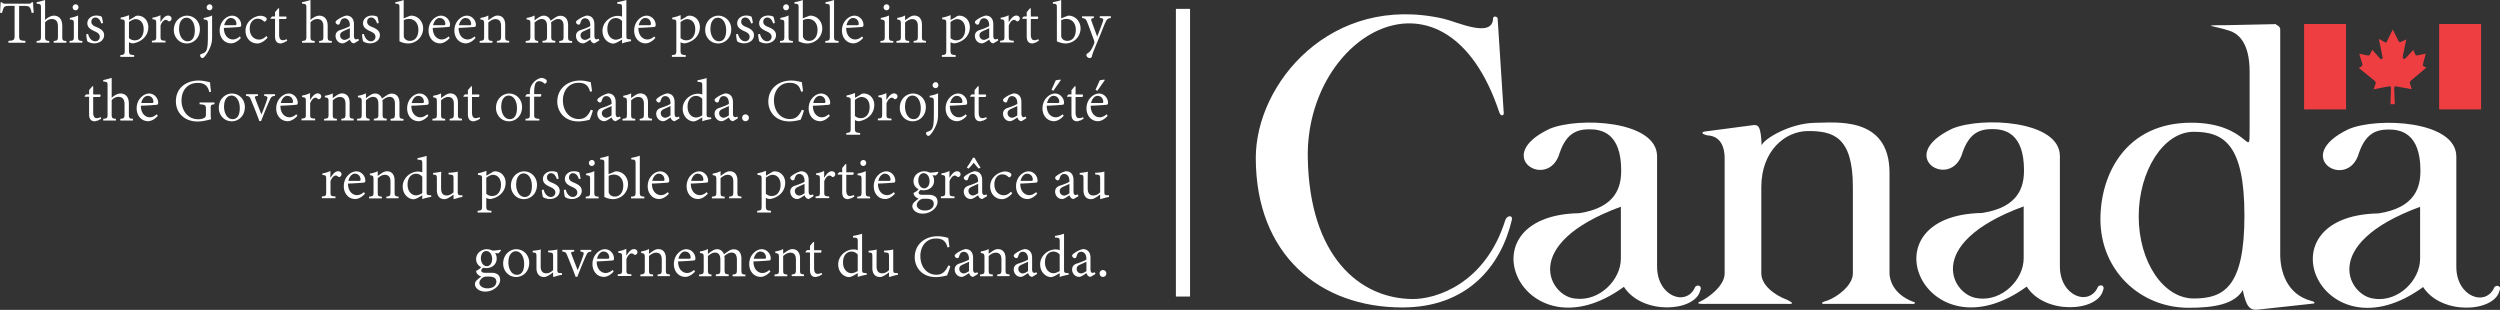 <svg xmlns="http://www.w3.org/2000/svg" viewBox="0 0 231.25 28.66"><rect x="0" y="0" width="231.25" height="28.66" fill="#333333" stroke="none"/><defs><style>.d{fill:#fff}</style></defs><g id="b"><g id="c"><path class="d" d="M139.1 10.51l-.57-8.82c-.07-.21-.42-.21-.42 0-.04 1.91-3.39.31-4.59.04-10.37-2.36-17.36 5.96-17.36 12.88 0 8.96 5.93 13.83 13.55 13.83 6.07 0 9.14-3.88 10.13-8.08.12-.53-.47-.42-.6 0-1.83 5.86-6.38 7.34-8.64 7.3-4.91-.07-9.47-4.02-9.63-13.05-.21-11.5 12.78-19.03 17.71-4.23.1.32.35.39.42.14z"/><path class="d" d="M143.33 11.92c2.68-1.13 9.95-.78 9.95 2.54v10.2c0 2.79 2.75 3.74 3.53 1.87.25-.25.67-.07.46.35-.49 1.97-5.36 2.29-7.06-.35-9.35 6.81-15.32-6.6-4.13-6.81 3.49-.53 3.88-2.54 3.88-3.95 0-3.49-1.84-3.81-2.93-3.81-1.16 0-2.12.35-2.75 2.15-.99 3.6-6.38.39-.95-2.19zm2.4 15.7c2.22.28 4.2-1.73 4.2-3.7v-4.8c-9.49 3.49-6.53 8.36-4.2 8.5z"/><path class="d" d="M162.21 11.57l-4.55.6c-.28.07-.28.21.25.35.99.04 1.62.71 1.62 2.15v10.62c0 1.27-1.78 2.38-2.15 2.54-.85.35.42.28.42.28h7.44c.25 0 1.02.07.04-.39-1.13-.42-2.36-1.34-2.36-2.44v-7.97c0-3.35 2.19-5.19 4.34-5.19 2.26 0 4.13.49 4.13 5.15v8.01c0 1.16-1.52 2.22-2.33 2.51-.53.14-.74.32-.28.32h7.94c.42.04.6-.11.21-.21-1.9-.74-2.15-2.15-2.15-2.61v-9.31c0-5.33-5.12-4.62-6.92-4.62-2.26.04-4.66 1.45-4.91 2.08-.07-1.73-.28-1.9-.74-1.87zm45.27 15.24c-.78 1.34-2.68 1.66-5.04 1.66-4.48 0-8.15-3.46-8.15-8.19 0-4.2 2.37-8.93 8.4-8.93 5.43 0 5.4 3.63 5.4.6V6.63c0-2.75-1.09-3.56-1.94-3.81-1.23-.42-2.82-.49-.28-.49l4.73-.1c-.29.07.32.07.32.49v20.81c0 1.45.53 3.67 2.86 4.3.21.04.46.18.21.25l-5.15.56c-.74.07-1.06-.28-1.37-1.73m-4.55.7c2.81 0 4.69-1.09 4.69-7.66s-1.88-7.76-4.69-7.76-5.09 3.64-5.09 7.83 2.28 7.59 5.09 7.59z"/><path class="d" d="M180.59 11.9c2.68-1.13 9.95-.78 9.95 2.54v10.2c0 2.79 2.75 3.74 3.53 1.87.25-.25.67-.07.46.35-.49 1.98-5.36 2.29-7.06-.35-9.35 6.81-15.31-6.6-4.13-6.81 3.49-.53 3.88-2.54 3.88-3.95 0-3.49-1.83-3.81-2.93-3.81-1.16 0-2.12.35-2.75 2.15-.99 3.6-6.39.39-.95-2.19zm2.4 15.7c2.22.28 4.2-1.73 4.2-3.71v-4.8c-9.49 3.49-6.53 8.36-4.2 8.5zm34.27-15.66c2.68-1.13 9.95-.78 9.95 2.54v10.2c0 2.79 2.75 3.74 3.53 1.87.25-.25.67-.07.46.35-.49 1.98-5.36 2.29-7.06-.35-9.35 6.81-15.31-6.6-4.13-6.81 3.49-.53 3.88-2.54 3.88-3.95 0-3.49-1.84-3.81-2.93-3.81-1.16 0-2.12.35-2.75 2.15-.99 3.6-6.39.39-.95-2.19zm2.4 15.7c2.22.28 4.2-1.73 4.2-3.71v-4.8c-9.49 3.49-6.53 8.36-4.2 8.5z"/><path d="M213.13 2.22h3.88v7.9h-3.88zm12.49 0h3.88v7.9h-3.88zm-4.84 1.64l.55-1.13.55 1.09c.07.11.12.1.23.05l.47-.23-.31 1.52c-.06.3.11.38.29.18l.67-.72.18.41c.06.12.15.11.27.08l.7-.15-.23.88v.02c-.03.12-.09.21.04.27l.25.12L223 7.47c-.15.15-.1.2-.04.37l.13.41-1.34-.24c-.17-.04-.28-.04-.29.09l.06 1.54h-.4l.05-1.53c0-.15-.11-.15-.38-.09l-1.24.24.16-.41c.06-.16.07-.26-.05-.37l-1.47-1.2.27-.16c.08-.06.08-.12.04-.26l-.27-.89.71.15c.2.04.25 0 .3-.11l.2-.4.7.79c.12.15.3.05.24-.16l-.34-1.65.52.3c.08.05.17.06.22-.03v.02z" fill="#ef3e42"/><path d="M109.43 1.32v25.61m-.16-25.61h.31v25.61h-.31z" stroke="#fff" stroke-miterlimit="10" fill="#fff"/><path class="d" d="M2.93 1.2c-.05-.26-.1-.4-.16-.48-.09-.13-.16-.17-.58-.17h-.42v2.71c0 .44.04.49.58.52v.17H.78v-.17c.52-.03.57-.08.57-.52V.54H.96C.54.54.43.58.36.7.3.79.25.95.19 1.19H.01C.02.87.05.52.06.21h.12c.08.12.15.13.3.13h2.19c.15 0 .18-.03.26-.13h.13c0 .26.03.66.06.96l-.18.03zm2.04 2.75v-.16c.33-.03.39-.06.39-.43v-.9c0-.46-.17-.7-.57-.7-.23 0-.46.12-.62.31v1.29c0 .36.04.4.39.43v.16H3.39v-.16c.34-.03.4-.06.4-.43V.75c0-.35-.02-.38-.4-.41V.2c.26-.04.59-.14.78-.2v1.85c.2-.19.5-.4.81-.4.45 0 .78.29.78.95v.97c0 .37.04.4.38.42v.16H4.99zm1.46 0v-.16c.36-.03.4-.06.4-.43V2.21c0-.34-.01-.36-.37-.41v-.14c.28-.05.53-.12.76-.23v1.93c0 .37.04.41.4.43v.16h-1.2zM6.72.68c0-.16.13-.28.28-.28s.26.12.26.28c0 .14-.11.27-.27.27S6.72.82 6.72.68zm2.65 1.5c-.1-.34-.29-.56-.55-.56-.22 0-.37.17-.37.4 0 .26.23.39.47.48.41.17.71.37.71.75 0 .5-.47.76-.91.76-.29 0-.55-.11-.64-.19-.04-.08-.1-.46-.1-.65l.17-.03c.09.38.33.68.67.68.21 0 .41-.16.41-.41s-.18-.38-.44-.5c-.37-.17-.71-.34-.71-.76 0-.38.33-.71.83-.71.23 0 .38.05.49.1.06.13.11.44.13.59l-.16.04zm3.1-.65c.09-.06.2-.08.27-.08.6 0 .98.5.98 1.05 0 .86-.67 1.39-1.4 1.51-.17 0-.32-.06-.39-.11v.71c0 .42.04.45.48.49v.16h-1.28V5.1c.37-.04.41-.07.41-.44V2.2c0-.37-.01-.38-.38-.42v-.15c.23-.04.53-.13.78-.23v.45l.54-.31zm-.54 1.99c.13.13.33.21.53.21.51 0 .83-.41.83-1.03s-.34-.93-.76-.93c-.18 0-.43.14-.6.27v1.48zm2.93-1.49c.17-.28.4-.59.69-.59.2 0 .32.14.32.27 0 .1-.05.2-.16.25-.07.02-.11.02-.15-.01-.08-.08-.14-.11-.23-.11-.16 0-.36.19-.48.52v.98c0 .37.02.41.46.43v.16h-1.26v-.16c.37-.03.4-.06.4-.43V2.21c0-.38-.02-.39-.35-.43v-.14c.25-.04.5-.11.74-.23v.6h.01zm2.43-.58c.67 0 1.2.54 1.2 1.24 0 .91-.67 1.33-1.2 1.33-.75 0-1.21-.61-1.21-1.23 0-.93.71-1.34 1.2-1.34zm-.73 1.16c0 .7.31 1.21.8 1.21.36 0 .66-.28.66-1.02 0-.62-.28-1.16-.78-1.16-.35 0-.67.34-.67.97zm2.28-.95c.29-.05.56-.12.78-.23v1.89c0 .38-.02.61-.13.92-.19.56-.53.98-.64 1.08-.05.03-.1.05-.14.05-.08 0-.2-.12-.2-.25 0-.07.04-.11.12-.13.16-.05.3-.11.38-.21.08-.09.12-.19.16-.38.04-.21.06-.53.06-1.07v-1.1c0-.37-.04-.39-.39-.43v-.14zm.28-.98c0-.16.13-.28.28-.28.14 0 .25.12.25.28 0 .14-.11.27-.26.27s-.28-.13-.28-.27zm3.17 2.82c-.36.42-.73.51-.9.51-.67 0-1.07-.55-1.07-1.18 0-.38.13-.73.36-.98.22-.25.52-.4.8-.4.46 0 .83.41.83.85 0 .13-.02.16-.12.19-.09.01-.8.07-1.48.09 0 .76.45 1.07.83 1.07.23 0 .43-.1.64-.28l.1.14zm-.93-1.84c-.26 0-.51.23-.62.67h.99c.11 0 .14-.04.14-.12 0-.29-.2-.54-.51-.54zm3.4 1.81c-.25.3-.62.55-.95.55-.7 0-1.1-.57-1.1-1.16 0-.44.18-.81.55-1.09.28-.21.61-.31.82-.31.24 0 .42.08.5.15.08.06.09.1.09.16 0 .11-.13.23-.18.23-.04 0-.06 0-.11-.05a.761.761 0 00-.55-.22c-.4 0-.73.34-.73.91 0 .77.51 1.02.85 1.02.23 0 .42-.07.69-.33l.1.14zm1.45.47c-.1.06-.2.08-.25.08-.34 0-.52-.22-.52-.65V1.74h-.4l-.02-.06.15-.16h.27v-.39l.3-.36h.08v.76h.65c.06.06.04.18-.03.23h-.62v1.43c0 .45.18.53.33.53s.29-.06.36-.1l.06.15-.35.19zm3.31.01v-.16c.33-.03.39-.06.39-.43v-.9c0-.46-.17-.7-.57-.7-.23 0-.46.12-.62.31v1.29c0 .36.04.4.39.43v.16h-1.17v-.16c.34-.03.4-.06.4-.43V.75c0-.35-.02-.38-.4-.41V.2c.26-.04.59-.14.78-.2v1.85c.2-.19.5-.4.81-.4.45 0 .78.29.78.95v.97c0 .37.04.4.38.42v.16h-1.15zm3.23.06c-.07 0-.19-.05-.24-.1a.572.572 0 01-.14-.25c-.23.15-.49.35-.68.35-.38 0-.65-.32-.65-.69 0-.26.15-.46.46-.55.34-.11.74-.27.86-.36v-.08c0-.41-.21-.64-.49-.64-.12 0-.21.05-.27.11-.07.08-.11.19-.17.36-.01.08-.08.12-.16.12s-.23-.11-.23-.23c0-.08.08-.15.18-.22.14-.11.49-.32.82-.39.16 0 .33.05.45.15.18.16.25.38.25.66V3.3c0 .25.09.34.2.34.06 0 .15-.04.2-.06l.06.16-.45.27zm-.39-1.4l-.55.25c-.23.1-.35.21-.35.41 0 .28.23.42.41.42.15 0 .38-.13.49-.22v-.86zm2.52-.43c-.1-.34-.29-.56-.55-.56-.22 0-.37.17-.37.4 0 .26.23.39.47.48.41.17.71.37.71.75 0 .5-.47.76-.91.76-.29 0-.55-.11-.64-.19-.04-.08-.1-.46-.1-.65l.17-.03c.09.38.33.68.66.68.21 0 .41-.16.41-.41s-.18-.38-.44-.5c-.37-.17-.71-.34-.71-.76 0-.38.33-.71.83-.71.23 0 .38.05.49.1.06.13.11.44.13.59l-.16.04zm2.96-.68c.08-.04.15-.05.21-.05.58 0 1.09.51 1.09 1.17 0 .82-.66 1.4-1.4 1.4-.22 0-.5-.06-.79-.2V.74c0-.34-.01-.38-.38-.4V.2c.25-.04.58-.12.77-.2v1.7l.49-.2zm-.49 1.79c0 .09 0 .14.04.19.03.11.21.3.52.3.48 0 .79-.38.79-1.03s-.4-1-.87-1c-.16 0-.36.05-.48.12v1.41zm4.26.21c-.36.42-.73.51-.9.51-.66 0-1.07-.55-1.07-1.18 0-.38.13-.73.36-.98.22-.25.52-.4.8-.4.46 0 .83.41.83.85 0 .13-.02.16-.12.19-.09.01-.8.07-1.48.09 0 .76.45 1.07.83 1.07.23 0 .43-.1.64-.28l.1.14zm-.93-1.84c-.26 0-.51.23-.62.67h.99c.11 0 .14-.04.14-.12 0-.29-.2-.54-.51-.54zM44 3.5c-.36.42-.73.51-.9.51-.66 0-1.07-.55-1.07-1.18 0-.38.13-.73.36-.98.22-.25.52-.4.8-.4.46 0 .83.41.83.85 0 .13-.02.16-.12.19-.09.01-.8.07-1.48.09 0 .76.45 1.07.83 1.07.23 0 .43-.1.64-.28l.1.14zm-.93-1.84c-.26 0-.51.23-.62.67h.99c.11 0 .14-.04.14-.12 0-.29-.2-.54-.51-.54zm2.89 2.29v-.16c.34-.04.39-.08.39-.46v-.91c0-.39-.13-.65-.53-.65-.24 0-.47.15-.65.31v1.28c0 .38.03.4.38.43v.16h-1.18v-.16c.38-.04.41-.07.41-.43V2.23c0-.36-.04-.38-.34-.43v-.14c.27-.05.52-.11.73-.23v.44c.11-.08.23-.16.37-.26.15-.09.31-.17.48-.17.43 0 .71.3.71.84v1.07c0 .38.03.4.37.43v.16h-1.14zm5.77 0v-.16c.34-.03.4-.06.4-.45v-.92c0-.38-.12-.66-.5-.66-.22 0-.45.14-.66.32.01.06.02.13.02.23v1.05c0 .35.05.39.38.42v.16h-1.19v-.16c.36-.03.42-.06.42-.43v-.93c0-.42-.15-.66-.5-.66-.25 0-.48.18-.65.32v1.28c0 .37.05.4.33.43v.16h-1.15v-.16c.38-.03.43-.06.43-.43V2.23c0-.36-.02-.38-.35-.43v-.14c.24-.04.52-.11.74-.23v.46c.11-.09.24-.2.42-.3.13-.08.25-.14.45-.14.26 0 .5.17.62.47.17-.14.33-.24.47-.33a.81.81 0 01.43-.13c.42 0 .71.3.71.85v1.06c0 .38.04.4.37.43v.16h-1.17zm3.26.06c-.07 0-.19-.05-.24-.1a.572.572 0 01-.14-.25c-.23.15-.49.35-.68.35-.38 0-.65-.32-.65-.69 0-.26.15-.46.46-.55.34-.11.74-.27.86-.36v-.08c0-.41-.21-.64-.49-.64-.12 0-.21.05-.27.11-.07.08-.11.19-.17.36-.01.08-.08.12-.16.12s-.23-.11-.23-.23c0-.08.08-.15.18-.22.14-.11.49-.32.82-.39.16 0 .33.05.45.15.18.16.25.38.25.66V3.3c0 .25.09.34.2.34.06 0 .15-.04.2-.06l.06.16-.45.27zm-.39-1.4l-.55.25c-.23.1-.35.21-.35.41 0 .28.23.42.41.42.15 0 .38-.13.49-.22v-.86zm3.77 1.2c-.12.02-.53.09-.83.21v-.36l-.34.2c-.23.13-.4.17-.46.17-.44 0-1.01-.41-1.01-1.18s.69-1.38 1.42-1.38c.09 0 .27.01.39.08V.76c0-.37-.02-.39-.44-.41V.2c.28-.04.65-.14.84-.2v3.31c0 .28.04.3.24.32l.19.02v.16zm-.83-1.86a.745.745 0 00-.6-.28c-.28 0-.76.22-.76 1.01 0 .65.4.99.78.99.21 0 .44-.11.58-.2V1.95zm3.09 1.55c-.36.42-.73.51-.9.51-.67 0-1.07-.55-1.07-1.18 0-.38.13-.73.36-.98.22-.25.52-.4.8-.4.46 0 .83.41.83.85 0 .13-.02.16-.12.19-.09.01-.8.07-1.48.09 0 .76.45 1.07.83 1.07.23 0 .43-.1.64-.28l.1.14zm-.93-1.84c-.26 0-.51.23-.62.67h.99c.11 0 .14-.04.14-.12 0-.29-.2-.54-.51-.54zm3.79-.13c.09-.06.2-.08.27-.08.6 0 .98.5.98 1.05 0 .86-.67 1.39-1.4 1.51-.17 0-.32-.06-.39-.11v.71c0 .42.04.45.48.49v.16h-1.28V5.1c.37-.04.41-.07.41-.44V2.2c0-.37-.01-.38-.38-.42v-.15c.23-.04.53-.13.78-.23v.45l.54-.31zm-.54 1.99c.13.13.33.21.53.21.51 0 .83-.41.83-1.03s-.34-.93-.76-.93c-.18 0-.43.14-.6.27v1.48zm3.49-2.07c.67 0 1.2.54 1.2 1.24 0 .91-.67 1.33-1.2 1.33-.75 0-1.21-.61-1.21-1.23 0-.93.71-1.34 1.2-1.34zm-.73 1.16c0 .7.31 1.21.8 1.21.36 0 .66-.28.66-1.02 0-.62-.28-1.16-.78-1.16-.35 0-.67.34-.67.97zm3.77-.43c-.1-.34-.29-.56-.55-.56-.22 0-.37.17-.37.4 0 .26.23.39.47.48.41.17.71.37.71.75 0 .5-.47.76-.91.76-.29 0-.55-.11-.64-.19-.04-.08-.1-.46-.1-.65l.17-.03c.09.38.33.68.67.68.21 0 .41-.16.41-.41s-.18-.38-.44-.5c-.37-.17-.71-.34-.71-.76 0-.38.33-.71.83-.71.23 0 .38.05.49.1.06.13.11.44.13.59l-.16.04zm2.04 0c-.1-.34-.29-.56-.55-.56-.22 0-.37.17-.37.4 0 .26.23.39.47.48.41.17.71.37.71.75 0 .5-.47.76-.91.76-.29 0-.55-.11-.64-.19-.04-.08-.1-.46-.1-.65l.17-.03c.09.38.33.68.66.68.21 0 .41-.16.41-.41s-.18-.38-.44-.5c-.37-.17-.71-.34-.71-.76 0-.38.33-.71.83-.71.23 0 .38.05.49.1.06.13.11.44.13.59l-.16.04zm.63 1.77v-.16c.36-.03.4-.06.4-.43V2.21c0-.34-.01-.36-.37-.41v-.14c.28-.05.53-.12.76-.23v1.93c0 .37.04.41.4.43v.16h-1.2zm.29-3.27c0-.16.13-.28.28-.28s.26.12.26.28c0 .14-.11.27-.27.27s-.27-.13-.27-.27zm2.32.82c.08-.04.15-.05.21-.05.58 0 1.09.51 1.09 1.17 0 .82-.66 1.4-1.4 1.4-.22 0-.5-.06-.79-.2V.74c0-.34-.01-.38-.38-.4V.2c.25-.04.58-.12.77-.2v1.7l.49-.2zm-.49 1.79c0 .09 0 .14.04.19.03.11.2.3.52.3.48 0 .79-.38.79-1.03s-.4-1-.87-1c-.16 0-.36.05-.48.12v1.41zm2.07.66v-.16c.36-.03.42-.06.42-.43V.77c0-.39-.04-.4-.4-.42V.2c.29-.04.62-.14.79-.2v3.36c0 .37.05.4.42.43v.16h-1.22zm3.51-.45c-.36.42-.73.51-.9.51-.66 0-1.07-.55-1.07-1.18 0-.38.13-.73.36-.98.22-.25.52-.4.8-.4.46 0 .83.41.83.85 0 .13-.02.16-.12.19-.09.01-.8.07-1.48.09 0 .76.45 1.07.83 1.07.23 0 .43-.1.64-.28l.1.14zm-.93-1.84c-.26 0-.51.23-.62.67h.99c.11 0 .14-.04.14-.12 0-.29-.2-.54-.51-.54zm2.52 2.29v-.16c.36-.03.4-.06.4-.43V2.21c0-.34-.01-.36-.37-.41v-.14c.28-.05.53-.12.76-.23v1.93c0 .37.04.41.4.43v.16h-1.2zm.29-3.27c0-.16.13-.28.28-.28s.26.12.26.28c0 .14-.11.27-.27.27s-.27-.13-.27-.27zm2.78 3.27v-.16c.34-.04.39-.08.39-.46v-.91c0-.39-.13-.65-.53-.65-.24 0-.47.15-.65.31v1.28c0 .38.03.4.38.43v.16h-1.18v-.16c.38-.04.41-.07.41-.43V2.23c0-.36-.04-.38-.34-.43v-.14c.27-.05.52-.11.73-.23v.44c.11-.08.23-.16.37-.26.15-.09.31-.17.48-.17.43 0 .71.3.71.84v1.07c0 .38.03.4.37.43v.16h-1.14zm3.95-2.42c.09-.06.2-.08.27-.08.6 0 .98.5.98 1.05 0 .86-.67 1.39-1.4 1.51-.17 0-.32-.06-.39-.11v.71c0 .42.04.45.48.49v.16h-1.28V5.1c.37-.04.41-.07.41-.44V2.2c0-.37-.01-.38-.38-.42v-.15c.23-.04.53-.13.78-.23v.45l.54-.31zm-.54 1.99c.13.13.33.21.53.21.51 0 .83-.41.83-1.03s-.34-.93-.76-.93c-.18 0-.43.14-.6.27v1.48zm3.97.49c-.07 0-.19-.05-.24-.1a.572.572 0 01-.14-.25c-.23.15-.49.35-.68.35-.38 0-.65-.32-.65-.69 0-.26.15-.46.46-.55.34-.11.74-.27.86-.36v-.08c0-.41-.21-.64-.49-.64-.12 0-.21.05-.27.11-.07.08-.11.19-.17.36-.01.08-.08.12-.16.12s-.23-.11-.23-.23c0-.08.08-.15.18-.22.14-.11.49-.32.82-.39.16 0 .33.05.45.15.18.16.25.38.25.66V3.3c0 .25.09.34.2.34.06 0 .15-.04.2-.06l.06.16-.45.27zm-.39-1.4l-.55.25c-.23.1-.35.21-.35.41 0 .28.23.42.41.42.15 0 .38-.13.49-.22v-.86zm1.82-.58c.17-.28.4-.59.69-.59.2 0 .32.14.32.27 0 .1-.05.2-.16.25-.07.02-.11.02-.15-.01-.08-.08-.14-.11-.23-.11-.16 0-.36.19-.48.52v.98c0 .37.02.41.46.43v.16h-1.26v-.16c.37-.03.4-.06.4-.43V2.21c0-.38-.02-.39-.35-.43v-.14c.25-.04.5-.11.74-.23v.6h.01zm2.42 1.91c-.1.06-.2.08-.25.08-.34 0-.52-.22-.52-.65V1.74h-.4l-.02-.06.15-.16h.27v-.39l.3-.36h.08v.76H96c.06.06.04.18-.03.23h-.62v1.43c0 .45.18.53.33.53s.29-.06.36-.1l.06.15-.35.19zm2.91-2.44c.08-.04.15-.05.21-.05.58 0 1.09.51 1.09 1.17 0 .82-.66 1.4-1.4 1.4-.22 0-.5-.06-.79-.2V.74c0-.34-.01-.38-.37-.4V.2c.25-.04.58-.12.77-.2v1.7l.49-.2zm-.49 1.79c0 .09 0 .14.04.19.03.11.21.3.52.3.48 0 .79-.38.79-1.03s-.4-1-.87-1c-.16 0-.36.05-.48.12v1.41zm4.59-1.62c-.3.04-.35.09-.5.4-.14.29-.3.75-.69 1.67-.37.9-.5 1.2-.57 1.5-.03.1-.11.13-.18.13-.17 0-.32-.14-.32-.26 0-.08.05-.14.14-.2.17-.1.28-.25.4-.49.11-.21.15-.33.18-.4.02-.08.02-.16 0-.25-.22-.59-.45-1.25-.63-1.68-.12-.3-.18-.39-.49-.42v-.16h1.09v.16c-.26.03-.28.1-.21.3l.52 1.42c.16-.41.4-1.03.53-1.42.07-.21.03-.28-.29-.31V1.5h1.02v.16zM9.01 11.14c-.1.06-.2.08-.25.08-.34 0-.52-.22-.52-.65V8.95h-.4l-.02-.06.15-.16h.27v-.39l.3-.36h.08v.76h.65c.06.06.04.18-.03.23h-.62v1.43c0 .45.18.53.33.53s.29-.06.36-.1l.06.15-.35.19zm2.12.01v-.16c.33-.03.39-.06.39-.43v-.9c0-.46-.17-.7-.57-.7-.23 0-.46.12-.62.31v1.29c0 .36.04.4.39.43v.16H9.55v-.16c.34-.03.4-.06.4-.43V7.95c0-.35-.02-.38-.4-.41V7.4c.26-.04.59-.14.78-.2v1.85c.2-.19.5-.4.81-.4.45 0 .78.29.78.95v.97c0 .37.04.4.38.42v.16h-1.15zm3.48-.45c-.36.42-.73.51-.9.51-.66 0-1.07-.55-1.07-1.18 0-.38.13-.73.36-.98.22-.25.52-.4.8-.4.46 0 .83.41.83.85 0 .13-.02.16-.12.19-.09.01-.8.07-1.48.09 0 .76.45 1.07.83 1.07.23 0 .43-.1.64-.28l.1.14zm-.93-1.84c-.26 0-.51.23-.62.67h.99c.11 0 .14-.04.14-.12 0-.29-.2-.54-.51-.54zm6.17.78c-.34.05-.36.07-.36.39v.48c0 .18 0 .36.04.52-.35.09-.81.21-1.25.21-1.2 0-2.01-.78-2.01-1.87 0-1.3 1.04-1.92 2.08-1.92.47 0 .91.12 1.08.17.01.2.04.51.09.87l-.16.03c-.15-.69-.56-.85-1.08-.85-.86 0-1.49.61-1.49 1.64 0 .79.48 1.72 1.56 1.72.21 0 .38-.04.51-.11.13-.06.19-.12.19-.36v-.44c0-.4-.04-.43-.59-.48v-.16h1.38v.16zm1.6-.99c.67 0 1.2.54 1.2 1.24 0 .91-.66 1.33-1.2 1.33-.75 0-1.21-.61-1.21-1.23 0-.93.71-1.34 1.2-1.34zm-.73 1.16c0 .7.31 1.21.8 1.21.36 0 .66-.28.66-1.02 0-.62-.28-1.16-.78-1.16-.35 0-.67.34-.67.97zm4.72-.94c-.3.03-.35.08-.5.41-.19.42-.47 1.09-.79 1.92h-.16c-.24-.66-.49-1.28-.76-1.93-.13-.33-.17-.37-.47-.4v-.16h1.1v.16c-.32.03-.33.07-.22.32.14.39.38.98.54 1.4.21-.49.39-.98.51-1.34.1-.28.06-.34-.25-.38v-.16h1v.16zm2.08 1.83c-.36.42-.73.51-.9.51-.67 0-1.07-.55-1.07-1.18 0-.38.13-.73.36-.98.22-.25.52-.4.8-.4.46 0 .83.41.83.85 0 .13-.02.16-.12.19-.09.01-.8.07-1.48.09 0 .76.45 1.07.83 1.07.23 0 .43-.1.64-.28l.1.14zm-.93-1.84c-.26 0-.51.23-.62.67h.99c.11 0 .14-.04.14-.12 0-.29-.2-.54-.51-.54zm2.11.37c.17-.28.4-.59.69-.59.2 0 .32.14.32.27 0 .1-.05.2-.16.25-.07.02-.11.02-.15-.01-.08-.09-.14-.11-.23-.11-.16 0-.36.19-.48.52v.98c0 .37.02.41.46.43v.16h-1.26v-.16c.37-.03.4-.06.4-.43V9.41c0-.38-.02-.39-.35-.43v-.14c.25-.04.5-.11.74-.23v.6h.01zm2.87 1.92v-.16c.34-.04.39-.08.39-.46v-.91c0-.39-.13-.65-.53-.65-.24 0-.47.15-.65.31v1.28c0 .38.03.4.38.43v.16h-1.18v-.16c.38-.04.41-.07.41-.43V9.43c0-.36-.04-.38-.34-.43v-.14c.27-.05.52-.11.73-.23v.44c.11-.08.23-.16.37-.26.15-.09.31-.17.48-.17.43 0 .71.3.71.84v1.07c0 .38.03.4.37.43v.16h-1.14zm4.56 0v-.16c.34-.03.4-.06.4-.45v-.92c0-.38-.12-.66-.5-.66-.22 0-.45.14-.66.32.01.06.02.13.02.23v1.05c0 .35.05.39.38.42v.16h-1.19v-.16c.36-.03.42-.06.42-.43v-.93c0-.42-.15-.66-.5-.66-.25 0-.48.18-.65.32v1.28c0 .37.05.4.33.43v.16h-1.15v-.16c.38-.03.43-.06.43-.43V9.43c0-.36-.02-.38-.35-.43v-.14c.24-.04.52-.11.74-.23v.46c.11-.09.24-.2.42-.3.13-.08.25-.14.45-.14.26 0 .5.17.62.47.17-.14.33-.24.47-.33a.81.81 0 01.43-.13c.42 0 .71.3.71.85v1.06c0 .38.04.4.37.43v.16h-1.17zm3.5-.45c-.36.42-.73.51-.9.51-.67 0-1.07-.55-1.07-1.18 0-.38.13-.73.36-.98.22-.25.52-.4.8-.4.46 0 .83.41.83.85 0 .13-.02.16-.12.19-.09.01-.8.07-1.48.09 0 .76.45 1.07.83 1.07.23 0 .43-.1.64-.28l.1.14zm-.93-1.84c-.26 0-.51.23-.62.67h.99c.11 0 .14-.04.14-.12 0-.29-.2-.54-.51-.54zm2.89 2.29v-.16c.34-.04.39-.08.39-.46v-.91c0-.39-.13-.65-.53-.65-.24 0-.47.15-.65.31v1.28c0 .38.03.4.38.43v.16H40v-.16c.38-.04.41-.07.41-.43V9.43c0-.36-.04-.38-.34-.43v-.14c.27-.05.52-.11.73-.23v.44c.11-.08.23-.16.37-.26.15-.09.31-.17.48-.17.43 0 .71.3.71.84v1.07c0 .38.03.4.37.43v.16h-1.14zm2.46-.01c-.1.06-.2.08-.25.08-.34 0-.52-.22-.52-.65V8.95h-.4l-.02-.06.15-.16h.27v-.39l.3-.36h.08v.76h.65c.06.06.04.18-.03.23h-.62v1.43c0 .45.18.53.33.53s.29-.06.36-.1l.06.15-.35.19zm3.04-2.49c.67 0 1.2.54 1.2 1.24 0 .91-.66 1.33-1.2 1.33-.75 0-1.21-.61-1.21-1.23 0-.93.71-1.34 1.2-1.34zm-.73 1.16c0 .7.31 1.21.8 1.21.36 0 .66-.28.66-1.02 0-.62-.28-1.16-.78-1.16-.35 0-.67.34-.67.97zm2.65-1.1v-.09c0-.18.02-.35.05-.47.04-.13.13-.39.42-.65.2-.17.41-.27.61-.3.19.02.36.09.45.2.04.05.05.13.03.19-.02.04-.04.08-.1.12-.05.04-.09.04-.15-.01a.64.64 0 00-.43-.19c-.16 0-.25.06-.33.16-.07.1-.15.38-.15.85v.19h.66s0 .18-.06.23h-.6v1.59c0 .4.03.42.48.47v.15h-1.28v-.16c.36-.03.4-.06.4-.42V8.94h-.39l-.03-.06.15-.17h.27zm5.83 1.51c-.07.27-.22.69-.31.86-.16.04-.62.15-1.03.15-1.34 0-1.95-.96-1.95-1.83 0-1.17.9-1.95 2.12-1.95.45 0 .82.12.98.15.04.32.08.54.11.84l-.18.05c-.14-.57-.44-.83-1.07-.83-.94 0-1.44.78-1.44 1.61 0 1.04.63 1.74 1.47 1.74.56 0 .84-.28 1.12-.86l.18.06zm2.12.99c-.07 0-.19-.05-.24-.1a.572.572 0 01-.14-.25c-.23.15-.49.35-.68.35-.38 0-.65-.32-.65-.69 0-.26.15-.46.46-.55.34-.11.74-.27.86-.36v-.08c0-.41-.21-.64-.49-.64-.12 0-.21.05-.27.11-.07.08-.11.19-.17.36-.01.08-.08.12-.16.12s-.23-.11-.23-.23c0-.08.08-.15.18-.22.14-.11.49-.32.82-.39.16 0 .33.05.45.15.18.16.25.38.25.66v1.05c0 .25.09.34.2.34.06 0 .15-.04.2-.06l.06.16-.45.27zm-.39-1.4l-.55.25c-.23.1-.35.21-.35.41 0 .28.23.42.41.42.15 0 .38-.13.49-.22v-.86zm2.6 1.34v-.16c.34-.04.39-.08.39-.46v-.91c0-.39-.13-.65-.53-.65-.24 0-.47.15-.65.31v1.28c0 .38.03.4.38.43v.16h-1.18v-.16c.38-.04.41-.07.41-.43V9.43c0-.36-.04-.38-.34-.43v-.14c.27-.05.52-.11.73-.23v.44c.11-.08.23-.16.37-.26.15-.09.31-.17.48-.17.43 0 .71.3.71.84v1.07c0 .38.03.4.37.43v.16h-1.14zm3.24.06c-.07 0-.19-.05-.24-.1a.572.572 0 01-.14-.25c-.23.15-.49.35-.68.35-.38 0-.65-.32-.65-.69 0-.26.15-.46.46-.55.34-.11.74-.27.86-.36v-.08c0-.41-.21-.64-.49-.64-.12 0-.21.05-.27.11-.07.08-.11.19-.17.36-.01.08-.08.12-.16.12s-.23-.11-.23-.23c0-.08.08-.15.18-.22.14-.11.49-.32.82-.39.16 0 .33.05.45.15.18.16.25.38.25.66v1.05c0 .25.09.34.2.34.06 0 .15-.04.2-.06l.06.16-.45.27zm-.39-1.4l-.55.25c-.23.1-.35.21-.35.41 0 .28.23.42.41.42.15 0 .38-.13.49-.22v-.86zm3.77 1.2c-.12.02-.53.09-.83.21v-.36l-.34.2c-.23.13-.4.17-.46.17-.44 0-1.01-.41-1.01-1.18s.69-1.38 1.42-1.38c.09 0 .27.01.39.08v-.77c0-.37-.02-.39-.44-.41v-.15c.28-.04.65-.14.84-.2v3.31c0 .28.04.3.24.32l.19.02v.16zm-.83-1.86a.745.745 0 00-.6-.28c-.28 0-.76.22-.76 1.01 0 .65.4.99.78.99.21 0 .44-.11.58-.2V9.15zm2.85 2.06c-.07 0-.19-.05-.24-.1a.572.572 0 01-.14-.25c-.23.15-.49.35-.68.35-.38 0-.65-.32-.65-.69 0-.26.15-.46.46-.55.34-.11.74-.27.86-.36v-.08c0-.41-.21-.64-.49-.64-.12 0-.21.05-.27.11-.07.08-.11.19-.17.36-.01.08-.08.12-.16.12s-.23-.11-.23-.23c0-.08.08-.15.18-.22.14-.11.49-.32.82-.39.16 0 .33.05.45.15.18.16.25.38.25.66v1.05c0 .25.09.34.2.34.06 0 .15-.04.2-.06l.06.16-.45.27zm-.39-1.4l-.55.25c-.23.1-.35.21-.35.41 0 .28.23.42.41.42.15 0 .38-.13.49-.22v-.86zm1.53 1.4c-.16 0-.3-.12-.3-.32 0-.18.14-.31.3-.31.18 0 .32.13.32.31 0 .2-.14.32-.32.32zm5.41-.99c-.07.27-.22.69-.31.86-.16.04-.62.15-1.03.15-1.34 0-1.95-.96-1.95-1.83 0-1.17.9-1.95 2.12-1.95.45 0 .82.12.98.15.04.32.08.54.11.84l-.18.05c-.14-.57-.44-.83-1.07-.83-.94 0-1.44.78-1.44 1.61 0 1.04.63 1.74 1.47 1.74.56 0 .84-.28 1.12-.86l.18.06zm2.41.48c-.36.42-.73.51-.9.51-.67 0-1.07-.55-1.07-1.18 0-.38.13-.73.36-.98.22-.25.52-.4.8-.4.46 0 .83.41.83.85 0 .13-.02.16-.12.19-.09.01-.8.07-1.48.09 0 .76.45 1.07.83 1.07.23 0 .43-.1.64-.28l.1.14zm-.93-1.84c-.26 0-.51.23-.62.67h.99c.11 0 .14-.04.14-.12 0-.29-.2-.54-.51-.54zm3.78-.13c.09-.06.2-.08.27-.08.6 0 .98.5.98 1.05 0 .86-.67 1.39-1.4 1.51-.17 0-.32-.06-.39-.11v.71c0 .42.04.45.48.49v.16h-1.28v-.16c.37-.04.41-.07.41-.44V9.4c0-.37-.01-.38-.38-.42v-.15c.23-.04.53-.13.78-.23v.45l.54-.31zm-.54 1.99c.13.13.33.21.53.21.51 0 .83-.41.83-1.03s-.34-.93-.76-.93c-.18 0-.43.14-.6.27v1.48zm2.93-1.49c.17-.28.4-.59.69-.59.2 0 .32.14.32.27 0 .1-.05.2-.16.25-.07.02-.11.02-.15-.01-.08-.09-.14-.11-.23-.11-.16 0-.36.19-.48.52v.98c0 .37.02.41.46.43v.16H81.2v-.16c.37-.03.4-.06.4-.43V9.41c0-.38-.02-.39-.35-.43v-.14c.25-.04.5-.11.74-.23v.6H82zm2.43-.58c.67 0 1.2.54 1.2 1.24 0 .91-.67 1.33-1.2 1.33-.75 0-1.21-.61-1.21-1.23 0-.93.71-1.34 1.2-1.34zm-.73 1.16c0 .7.31 1.21.8 1.21.36 0 .66-.28.66-1.02 0-.62-.28-1.16-.78-1.16-.35 0-.67.34-.67.97zm2.28-.95c.29-.05.56-.12.78-.23v1.89c0 .38-.02.61-.13.92-.19.56-.53.98-.64 1.08-.05.03-.1.05-.14.05-.08 0-.2-.12-.2-.25 0-.07.04-.11.12-.13.16-.05.3-.11.38-.21.08-.09.12-.19.16-.38.04-.21.06-.53.06-1.07v-1.1c0-.37-.04-.39-.39-.43v-.14zm.28-.98c0-.16.13-.28.28-.28.14 0 .25.12.25.28 0 .14-.11.27-.26.27s-.28-.13-.28-.27zm3.17 2.82c-.36.42-.73.51-.9.51-.66 0-1.07-.55-1.07-1.18 0-.38.13-.73.36-.98.22-.25.52-.4.8-.4.46 0 .83.41.83.85 0 .13-.02.16-.12.19-.09.01-.8.07-1.48.09 0 .76.45 1.07.83 1.07.23 0 .43-.1.64-.28l.1.14zm-.93-1.84c-.26 0-.51.23-.62.67h.99c.11 0 .14-.04.14-.12 0-.29-.2-.54-.51-.54zm2.41 2.28c-.1.06-.2.08-.25.08-.34 0-.52-.22-.52-.65V8.95h-.4l-.02-.06.15-.16h.27v-.39l.3-.36h.08v.76h.65c.06.06.04.18-.03.23h-.62v1.43c0 .45.18.53.33.53s.29-.06.36-.1l.06.15-.35.19zm3.57.07c-.07 0-.19-.05-.24-.1a.572.572 0 01-.14-.25c-.23.15-.49.35-.68.35-.38 0-.65-.32-.65-.69 0-.26.15-.46.46-.55.34-.11.74-.27.86-.36v-.08c0-.41-.21-.64-.49-.64-.12 0-.21.05-.27.11-.07.08-.11.19-.17.36-.01.08-.08.12-.16.12s-.23-.11-.23-.23c0-.08.08-.15.18-.22.14-.11.49-.32.82-.39.16 0 .33.05.45.15.18.16.25.38.25.66v1.05c0 .25.09.34.2.34.06 0 .15-.04.2-.06l.06.16-.45.27zm-.39-1.4l-.55.25c-.23.1-.35.21-.35.41 0 .28.23.42.41.42.15 0 .38-.13.49-.22v-.86zm4.3.89c-.36.42-.73.51-.9.51-.66 0-1.07-.55-1.07-1.18 0-.38.13-.73.36-.98.22-.25.52-.4.8-.4.46 0 .83.41.83.85 0 .13-.02.16-.12.19-.09.01-.8.07-1.48.09 0 .76.45 1.07.83 1.07.23 0 .43-.1.64-.28l.1.14zm-.93-1.84c-.26 0-.51.23-.62.67h.99c.11 0 .14-.04.14-.12 0-.29-.2-.54-.51-.54zm-.21-.55c.11-.22.35-.79.4-.88.05-.02.37-.07.45-.06v.06l-.68.97-.16-.09zm2.62 2.83c-.1.06-.2.08-.25.08-.34 0-.52-.22-.52-.65V8.95h-.4l-.02-.06.15-.16h.27v-.39l.3-.36h.08v.76h.65c.06.06.04.18-.03.23h-.62v1.43c0 .45.18.53.33.53s.29-.06.36-.1l.06.15-.35.19zm2.59-.44c-.36.42-.73.51-.9.51-.66 0-1.07-.55-1.07-1.18 0-.38.13-.73.36-.98.22-.25.52-.4.8-.4.46 0 .83.41.83.85 0 .13-.02.16-.12.19-.09.01-.8.07-1.48.09 0 .76.45 1.07.83 1.07.23 0 .43-.1.64-.28l.1.14zm-.93-1.84c-.26 0-.51.23-.62.67h.99c.11 0 .14-.04.14-.12 0-.29-.2-.54-.51-.54zm-.21-.55c.11-.22.35-.79.4-.88.05-.02.37-.07.45-.06v.06l-.68.97-.16-.09zm-70.75 8.12c.17-.28.4-.59.69-.59.2 0 .32.14.32.27 0 .1-.05.2-.16.25-.07.02-.11.02-.15-.01-.08-.09-.14-.11-.23-.11-.16 0-.36.19-.48.52v.98c0 .37.02.41.46.43v.16h-1.26v-.16c.37-.03.4-.06.4-.43v-1.13c0-.38-.02-.39-.35-.43v-.14c.25-.04.5-.11.74-.23v.6h.01zm3.19 1.47c-.36.42-.73.51-.9.51-.67 0-1.07-.55-1.07-1.18 0-.38.13-.73.36-.98.22-.25.52-.4.8-.4.46 0 .83.41.83.85 0 .13-.02.16-.12.19-.09.01-.8.07-1.48.09 0 .76.45 1.07.83 1.07.23 0 .43-.1.64-.28l.1.14zm-.93-1.84c-.26 0-.51.23-.62.67h.99c.11 0 .14-.04.14-.12 0-.29-.2-.54-.51-.54zm2.89 2.29v-.16c.34-.04.39-.08.39-.46v-.91c0-.39-.13-.65-.53-.65-.24 0-.47.15-.65.31v1.28c0 .38.03.4.38.43v.16h-1.18v-.16c.38-.04.41-.07.41-.43v-1.13c0-.36-.04-.38-.34-.43v-.14c.27-.05.52-.11.73-.23v.44c.11-.08.23-.16.37-.26.15-.09.31-.17.48-.17.43 0 .71.3.71.84v1.07c0 .38.03.4.37.43v.16h-1.14zm4.16-.14c-.12.02-.53.09-.83.21v-.36l-.34.2c-.23.13-.4.17-.46.17-.44 0-1.01-.41-1.01-1.18s.69-1.38 1.42-1.38c.09 0 .27.01.39.08v-.77c0-.37-.02-.39-.44-.41v-.15c.28-.04.65-.14.84-.2v3.31c0 .28.04.3.24.32l.19.02v.16zm-.83-1.86a.745.745 0 00-.6-.28c-.28 0-.76.22-.76 1.01 0 .65.4.99.78.99.21 0 .44-.11.58-.2v-1.52zm3.71 1.87c-.11.02-.27.04-.41.09-.14.04-.28.08-.37.11l-.04-.03v-.4c-.14.11-.27.21-.44.3-.16.09-.27.13-.41.13-.35 0-.69-.21-.69-.84v-1.05c0-.31-.05-.34-.18-.36l-.17-.03v-.15c.12 0 .24-.02.39-.04.15-.03.3-.05.37-.07-.02.18-.02.46-.02.82v.73c0 .52.25.65.52.65.21 0 .42-.09.63-.29v-1.27c0-.31-.06-.34-.25-.36l-.21-.03v-.15c.15 0 .35-.02.5-.04.15-.02.28-.04.35-.07v1.86c0 .28.05.32.27.33h.16v.16zm2.75-2.29c.09-.06.2-.08.27-.08.6 0 .98.5.98 1.05 0 .86-.67 1.39-1.4 1.51-.17 0-.32-.06-.39-.11v.71c0 .42.04.45.48.49v.16h-1.28v-.16c.37-.04.41-.07.41-.44V16.6c0-.37-.01-.38-.38-.42v-.15c.23-.04.53-.13.78-.23v.45l.54-.31zm-.54 1.99c.13.13.33.21.53.21.51 0 .83-.41.83-1.03s-.34-.93-.76-.93c-.18 0-.43.14-.6.27v1.48zm3.49-2.07c.67 0 1.2.54 1.2 1.24 0 .91-.67 1.33-1.2 1.33-.75 0-1.21-.61-1.21-1.23 0-.93.71-1.34 1.2-1.34zm-.73 1.16c0 .7.31 1.21.8 1.21.36 0 .66-.28.66-1.02 0-.62-.28-1.16-.78-1.16-.35 0-.67.34-.67.97zm3.77-.43c-.1-.34-.29-.56-.55-.56-.22 0-.37.17-.37.4 0 .26.23.39.47.48.41.17.71.37.71.75 0 .5-.47.76-.91.76-.29 0-.55-.11-.64-.19-.04-.08-.1-.46-.1-.65l.17-.03c.09.38.33.68.67.68.21 0 .41-.16.41-.41s-.18-.38-.44-.5c-.37-.17-.71-.34-.71-.76 0-.38.33-.71.83-.71.23 0 .38.05.49.1.06.13.11.44.13.59l-.16.04zm2.04 0c-.1-.34-.29-.56-.55-.56-.22 0-.37.17-.37.4 0 .26.23.39.47.48.41.17.71.37.71.75 0 .5-.47.76-.91.76-.29 0-.55-.11-.64-.19-.04-.08-.1-.46-.1-.65l.17-.03c.09.38.33.68.66.68.21 0 .41-.16.41-.41s-.18-.38-.44-.5c-.37-.17-.71-.34-.71-.76 0-.38.33-.71.83-.71.23 0 .38.05.49.1.06.13.11.44.13.59l-.16.04zm.63 1.77v-.16c.36-.03.4-.06.4-.43v-1.15c0-.34-.01-.36-.37-.41v-.14c.28-.05.53-.12.76-.23v1.93c0 .37.04.41.4.43v.16h-1.2zm.29-3.27c0-.16.13-.28.28-.28s.26.12.26.28c0 .14-.11.27-.27.27s-.27-.13-.27-.27zm2.32.82c.08-.04.15-.05.21-.05.58 0 1.09.51 1.09 1.17 0 .82-.66 1.4-1.4 1.4-.22 0-.5-.06-.79-.2v-3.07c0-.34-.01-.38-.38-.4v-.14c.25-.04.58-.12.77-.2v1.7l.49-.2zm-.49 1.79c0 .09 0 .14.04.19.03.11.21.3.52.3.48 0 .79-.38.79-1.03s-.4-1-.87-1c-.16 0-.36.05-.48.12v1.41zm2.07.66v-.16c.36-.03.42-.06.42-.43v-2.59c0-.39-.04-.4-.4-.42v-.15c.29-.04.62-.14.79-.2v3.36c0 .37.05.4.42.43v.16h-1.22zm3.51-.45c-.36.42-.73.51-.9.51-.66 0-1.07-.55-1.07-1.18 0-.38.13-.73.36-.98.22-.25.52-.4.8-.4.46 0 .83.41.83.85 0 .13-.02.16-.12.19-.09.01-.8.07-1.48.09 0 .76.45 1.07.83 1.07.23 0 .43-.1.64-.28l.1.14zm-.93-1.84c-.26 0-.51.23-.62.67h.99c.11 0 .14-.04.14-.12 0-.29-.2-.54-.51-.54zm4.53 1.84c-.36.42-.73.51-.9.51-.67 0-1.07-.55-1.07-1.18 0-.38.13-.73.36-.98.22-.25.52-.4.8-.4.46 0 .83.41.83.85 0 .13-.02.16-.12.19-.09.01-.8.07-1.48.09 0 .76.45 1.07.83 1.07.23 0 .43-.1.64-.28l.1.14zm-.93-1.84c-.26 0-.51.23-.62.67h.99c.11 0 .14-.04.14-.12 0-.29-.2-.54-.51-.54zm2.89 2.29v-.16c.34-.04.39-.08.39-.46v-.91c0-.39-.13-.65-.53-.65-.24 0-.47.15-.65.31v1.28c0 .38.03.4.38.43v.16h-1.18v-.16c.38-.04.41-.07.41-.43v-1.13c0-.36-.04-.38-.34-.43v-.14c.27-.05.52-.11.73-.23v.44c.11-.08.23-.16.37-.26.15-.09.31-.17.48-.17.43 0 .71.3.71.84v1.07c0 .38.03.4.37.43v.16h-1.14zm3.94-2.42c.09-.06.2-.08.27-.08.6 0 .98.5.98 1.05 0 .86-.67 1.39-1.4 1.51-.17 0-.32-.06-.39-.11v.71c0 .42.04.45.48.49v.16h-1.28v-.16c.37-.04.41-.07.41-.44V16.6c0-.37-.01-.38-.38-.42v-.15c.23-.04.53-.13.78-.23v.45l.54-.31zm-.54 1.99c.13.13.33.21.53.21.51 0 .83-.41.83-1.03s-.34-.93-.76-.93c-.18 0-.43.14-.6.27v1.48zm3.97.49c-.07 0-.19-.05-.24-.1a.572.572 0 01-.14-.25c-.23.15-.49.35-.68.35-.38 0-.65-.32-.65-.69 0-.26.15-.46.46-.55.34-.11.74-.27.86-.36v-.08c0-.41-.21-.64-.49-.64-.12 0-.21.05-.27.11-.07.08-.11.19-.17.36-.01.08-.08.12-.16.12s-.23-.11-.23-.23c0-.08.08-.15.18-.22.14-.11.49-.32.82-.39.16 0 .33.05.45.15.18.16.25.38.25.66v1.05c0 .25.09.34.2.34.06 0 .15-.04.2-.06l.06.16-.45.27zm-.39-1.4l-.55.25c-.23.1-.35.21-.35.41 0 .28.23.42.41.42.15 0 .38-.13.49-.22v-.86zm1.83-.58c.17-.28.4-.59.69-.59.2 0 .32.14.32.27 0 .1-.05.2-.16.25-.07.02-.11.02-.15-.01-.08-.09-.14-.11-.23-.11-.16 0-.36.19-.48.52v.98c0 .37.02.41.46.43v.16h-1.26v-.16c.37-.03.4-.06.4-.43v-1.13c0-.38-.02-.39-.35-.43v-.14c.25-.04.5-.11.74-.23v.6h.01zm2.42 1.91c-.1.06-.2.08-.25.08-.34 0-.52-.22-.52-.65v-1.62h-.4l-.02-.06.15-.16h.27v-.39l.3-.36h.08v.76h.65c.06.06.04.18-.03.23h-.62v1.43c0 .45.18.53.33.53s.29-.06.36-.1l.06.15-.35.19zm.62.01v-.16c.36-.03.4-.06.4-.43v-1.15c0-.34-.01-.36-.37-.41v-.14c.28-.05.53-.12.76-.23v1.93c0 .37.04.41.4.43v.16h-1.2zm.29-3.27c0-.16.13-.28.28-.28s.26.12.26.28c0 .14-.11.27-.27.27s-.27-.13-.27-.27zm3.21 2.82c-.36.42-.73.51-.9.51-.67 0-1.07-.55-1.07-1.18 0-.38.13-.73.36-.98.22-.25.52-.4.8-.4.46 0 .83.41.83.85 0 .13-.02.16-.12.19-.09.01-.8.07-1.48.09 0 .76.45 1.07.83 1.07.23 0 .43-.1.64-.28l.1.14zm-.93-1.84c-.26 0-.51.23-.62.67h.99c.11 0 .14-.04.14-.12 0-.29-.2-.54-.51-.54zm4.94-.11c-.05.09-.17.24-.25.28l-.31-.02c.11.12.16.3.16.5 0 .6-.49.89-.97.89-.08 0-.19-.01-.28-.03-.08.06-.18.17-.18.25 0 .11.09.2.34.2h.62c.35 0 .79.12.79.66s-.64 1.08-1.37 1.08c-.61 0-.96-.36-.96-.69 0-.11.04-.23.13-.32.1-.11.33-.29.45-.39a.695.695 0 01-.41-.3.561.561 0 01-.06-.22c.21-.08.38-.23.47-.34a.803.803 0 01-.47-.73c0-.63.57-.93.99-.93.17 0 .36.05.52.13.27-.01.53-.04.75-.08l.04.05zm-1.23 2.43c-.27 0-.39.04-.5.13-.16.12-.27.29-.27.45 0 .3.33.51.74.51.54 0 .83-.27.83-.62 0-.18-.09-.33-.24-.39-.14-.06-.3-.08-.54-.08zm-.15-2.36c-.25 0-.48.25-.48.67s.24.73.55.73c.25 0 .49-.23.49-.66s-.23-.74-.55-.74zm2.42.41c.17-.28.4-.59.69-.59.2 0 .32.14.32.27 0 .1-.05.2-.16.25-.07.02-.11.02-.15-.01-.08-.09-.14-.11-.23-.11-.16 0-.36.19-.48.52v.98c0 .37.02.41.46.43v.16h-1.26v-.16c.37-.03.4-.06.4-.43v-1.13c0-.38-.02-.39-.35-.43v-.14c.25-.04.5-.11.74-.23v.6h.01zm3.02 1.98c-.07 0-.19-.05-.24-.1a.572.572 0 01-.14-.25c-.23.15-.49.35-.68.35-.38 0-.65-.32-.65-.69 0-.26.15-.46.46-.55.34-.11.74-.27.86-.36v-.08c0-.41-.21-.64-.49-.64-.12 0-.21.05-.27.11-.07.08-.11.19-.17.36-.01.08-.08.12-.16.12s-.23-.11-.23-.23c0-.08.08-.15.18-.22.14-.11.49-.32.82-.39.16 0 .33.05.45.15.18.16.25.38.25.66v1.05c0 .25.09.34.2.34.06 0 .15-.04.2-.06l.06.16-.45.27zm-.32-2.81a4.88 4.88 0 01-.47-.55c-.15.19-.3.38-.49.55l-.15-.11c.22-.29.4-.6.57-.9h.15c.16.3.34.61.55.9l-.16.11zm-.06 1.4l-.55.25c-.23.1-.35.21-.35.41 0 .28.23.42.41.42.15 0 .38-.13.49-.22V17zm3.16.87c-.25.3-.62.55-.95.55-.7 0-1.1-.57-1.1-1.16 0-.44.18-.81.55-1.09.28-.21.61-.31.82-.31.24 0 .42.08.5.15.08.06.09.1.09.16 0 .11-.13.23-.18.23-.04 0-.06 0-.11-.05a.761.761 0 00-.55-.22c-.4 0-.73.34-.73.91 0 .77.51 1.02.85 1.02.23 0 .42-.07.69-.33l.1.14zm2.31.03c-.36.42-.73.51-.9.51-.66 0-1.07-.55-1.07-1.18 0-.38.13-.73.36-.98.22-.25.52-.4.8-.4.46 0 .83.41.83.85 0 .13-.02.16-.12.19-.09.01-.8.07-1.48.09 0 .76.45 1.07.83 1.07.23 0 .43-.1.64-.28l.1.14zm-.93-1.84c-.26 0-.51.23-.62.67h.99c.11 0 .14-.04.14-.12 0-.29-.2-.54-.51-.54zm4.29 2.35c-.07 0-.19-.05-.24-.1a.572.572 0 01-.14-.25c-.23.15-.49.35-.68.35-.38 0-.65-.32-.65-.69 0-.26.15-.46.46-.55.34-.11.74-.27.86-.36v-.08c0-.41-.21-.64-.49-.64-.12 0-.21.05-.27.11-.07.08-.11.19-.17.36-.01.08-.08.12-.16.12s-.23-.11-.23-.23c0-.08.08-.15.18-.22.14-.11.49-.32.82-.39.16 0 .33.05.45.15.18.16.25.38.25.66v1.05c0 .25.09.34.2.34.06 0 .15-.04.2-.06l.06.16-.45.27zm-.39-1.4l-.55.25c-.23.1-.35.21-.35.41 0 .28.23.42.41.42.15 0 .38-.13.49-.22v-.86zm3.66 1.21c-.11.02-.27.04-.41.09-.14.04-.28.08-.37.11l-.04-.03v-.4c-.14.11-.27.21-.44.3-.16.09-.27.13-.41.13-.35 0-.69-.21-.69-.84v-1.05c0-.31-.05-.34-.18-.36l-.17-.03v-.15c.12 0 .24-.02.39-.04.15-.03.3-.05.37-.07-.02.18-.02.46-.02.82v.73c0 .52.25.65.52.65.21 0 .42-.09.63-.29v-1.27c0-.31-.06-.34-.25-.36l-.21-.03v-.15c.15 0 .35-.02.5-.04.15-.02.28-.04.35-.07v1.86c0 .28.05.32.27.33h.16v.16zm-56.24 4.93c-.05.09-.17.24-.25.28l-.31-.02c.11.12.16.3.16.5 0 .6-.49.89-.97.89-.08 0-.19-.01-.28-.03-.08.06-.18.17-.18.25 0 .11.09.21.34.21h.62c.35 0 .79.12.79.66s-.64 1.08-1.37 1.08c-.61 0-.96-.36-.96-.69 0-.11.04-.23.13-.32.1-.11.33-.29.45-.39a.695.695 0 01-.41-.3.561.561 0 01-.06-.22c.21-.08.38-.23.47-.34a.803.803 0 01-.47-.73c0-.63.57-.93.99-.93.17 0 .36.05.52.13.27-.01.53-.04.75-.08l.04.05zm-1.23 2.43c-.27 0-.39.04-.5.13-.16.12-.27.29-.27.45 0 .3.33.51.74.51.55 0 .83-.27.83-.62 0-.18-.09-.33-.24-.39-.14-.06-.3-.08-.54-.08zm-.15-2.36c-.25 0-.48.25-.48.67s.24.73.55.73c.25 0 .49-.23.49-.66s-.23-.74-.55-.74zm2.79-.17c.67 0 1.2.54 1.2 1.24 0 .91-.66 1.33-1.2 1.33-.75 0-1.21-.61-1.21-1.23 0-.93.71-1.34 1.2-1.34zm-.73 1.16c0 .7.31 1.21.8 1.21.36 0 .66-.28.66-1.02 0-.62-.28-1.16-.78-1.16-.35 0-.67.34-.67.97zm4.96 1.21c-.11.02-.27.04-.41.09-.14.04-.28.08-.37.11l-.04-.03v-.4c-.14.11-.27.21-.44.3-.16.09-.27.13-.41.13-.35 0-.69-.21-.69-.84v-1.05c0-.31-.05-.34-.18-.36l-.17-.03v-.15c.12 0 .24-.02.39-.04.15-.03.3-.05.37-.07-.02.18-.02.46-.02.82v.73c0 .52.25.65.52.65.21 0 .42-.09.63-.29v-1.27c0-.31-.06-.34-.25-.36l-.21-.03v-.15c.15 0 .35-.02.5-.04.15-.02.28-.04.35-.07v1.86c0 .28.05.32.27.33h.16v.16zm2.71-2.15c-.3.03-.35.08-.5.41-.19.42-.47 1.09-.79 1.92h-.16c-.24-.66-.49-1.28-.76-1.93-.13-.33-.17-.37-.47-.4v-.16h1.1v.16c-.32.03-.33.07-.22.32.14.39.38.98.54 1.4.21-.49.39-.98.51-1.34.1-.28.06-.34-.25-.38v-.16h1v.16zm2.08 1.83c-.36.42-.73.51-.9.51-.67 0-1.07-.55-1.07-1.18 0-.38.13-.73.36-.98.22-.25.52-.4.8-.4.46 0 .83.41.83.85 0 .13-.02.16-.12.19-.09.01-.8.07-1.48.09 0 .76.45 1.07.83 1.07.23 0 .43-.1.64-.28l.1.14zm-.93-1.84c-.26 0-.51.23-.62.67h.99c.11 0 .14-.04.14-.12 0-.29-.2-.54-.51-.54zm2.11.37c.17-.28.4-.59.69-.59.2 0 .32.14.32.27 0 .1-.05.2-.16.25-.07.02-.11.02-.15-.01-.08-.08-.14-.11-.23-.11-.16 0-.36.19-.48.52v.98c0 .37.02.41.46.43v.16h-1.26v-.16c.37-.03.4-.06.4-.43v-1.13c0-.38-.02-.39-.35-.43v-.14c.25-.04.5-.11.74-.23v.6h.01zm2.87 1.92v-.16c.34-.04.39-.08.39-.46v-.91c0-.39-.13-.65-.53-.65-.24 0-.47.15-.65.31v1.28c0 .38.03.4.38.43v.16h-1.18v-.16c.38-.04.41-.07.41-.43v-1.13c0-.36-.04-.38-.34-.43v-.14c.27-.05.52-.11.73-.23v.44c.11-.08.23-.16.37-.26.15-.09.31-.17.48-.17.43 0 .71.3.71.84v1.07c0 .38.03.4.37.43v.16h-1.14zm3.48-.45c-.36.42-.73.51-.9.51-.67 0-1.07-.55-1.07-1.18 0-.38.13-.73.36-.98.22-.25.52-.4.8-.4.46 0 .83.41.83.85 0 .13-.02.16-.12.19-.09.01-.8.07-1.48.09 0 .76.45 1.07.83 1.07.23 0 .43-.1.64-.28l.1.14zm-.93-1.84c-.26 0-.51.23-.62.67h.99c.11 0 .14-.04.14-.12 0-.29-.2-.54-.51-.54zm4.39 2.29v-.16c.34-.03.4-.06.4-.45v-.92c0-.38-.12-.66-.5-.66-.22 0-.45.14-.66.32.01.06.02.13.02.23v1.05c0 .35.05.39.38.42v.16h-1.19v-.16c.36-.03.42-.06.42-.43v-.93c0-.42-.15-.66-.5-.66-.25 0-.48.18-.65.32v1.28c0 .37.05.4.33.43v.16h-1.15v-.16c.38-.03.43-.06.43-.43v-1.13c0-.36-.02-.38-.35-.43v-.14c.24-.04.52-.11.74-.23v.46c.11-.09.24-.2.42-.3.13-.08.25-.14.45-.14.26 0 .5.17.62.47.17-.14.33-.24.47-.33a.81.81 0 01.43-.13c.42 0 .71.3.71.85v1.06c0 .38.04.4.37.43v.16h-1.17zm3.51-.45c-.36.42-.73.51-.9.51-.67 0-1.07-.55-1.07-1.18 0-.38.13-.73.36-.98.22-.25.52-.4.8-.4.46 0 .83.41.83.85 0 .13-.02.16-.12.19-.09.01-.8.07-1.48.09 0 .76.45 1.07.83 1.07.23 0 .43-.1.64-.28l.1.14zm-.93-1.84c-.26 0-.51.23-.62.67h.99c.11 0 .14-.04.14-.12 0-.29-.2-.54-.51-.54zm2.89 2.29v-.16c.34-.04.39-.08.39-.46v-.91c0-.39-.13-.65-.53-.65-.24 0-.47.15-.65.31v1.28c0 .38.03.4.38.43v.16h-1.18v-.16c.38-.04.41-.07.41-.43v-1.13c0-.36-.04-.38-.34-.43v-.14c.27-.05.52-.11.73-.23v.44c.11-.08.23-.16.37-.26.15-.09.31-.17.48-.17.43 0 .71.3.71.84v1.07c0 .38.03.4.37.43v.16h-1.14zm2.46-.01c-.1.06-.2.08-.25.08-.34 0-.52-.22-.52-.65v-1.62h-.4l-.02-.06.15-.16h.27v-.39l.3-.36h.08v.76h.65c.06.06.04.18-.03.23h-.62v1.43c0 .45.18.53.33.53s.29-.06.36-.1l.06.15-.35.19zm4.48-.13c-.12.02-.53.09-.83.21v-.36l-.34.2c-.23.13-.4.17-.46.17-.44 0-1.01-.41-1.01-1.18s.69-1.38 1.42-1.38c.09 0 .27.01.39.08v-.77c0-.37-.02-.39-.44-.41v-.15c.28-.04.65-.14.84-.2v3.31c0 .28.04.3.24.32l.19.02v.16zm-.83-1.86a.745.745 0 00-.6-.28c-.28 0-.76.22-.76 1.01 0 .65.4.99.78.99.21 0 .44-.11.58-.2v-1.52zm3.71 1.87c-.11.02-.27.04-.41.09-.14.04-.28.08-.37.11l-.04-.03v-.4c-.14.11-.27.21-.44.3-.16.09-.27.13-.41.13-.35 0-.69-.21-.69-.84v-1.05c0-.31-.05-.34-.18-.36l-.17-.03v-.15c.12 0 .24-.02.39-.04.15-.03.3-.05.37-.07-.02.18-.02.46-.02.82v.73c0 .52.25.65.52.65.21 0 .42-.09.63-.29v-1.27c0-.31-.06-.34-.25-.36l-.21-.03v-.15c.15 0 .35-.02.5-.04.15-.02.28-.04.35-.07v1.86c0 .28.05.32.27.33h.16v.16zm4.85-.8c-.07.27-.22.69-.31.86-.16.04-.62.15-1.03.15-1.34 0-1.95-.96-1.95-1.83 0-1.17.9-1.95 2.12-1.95.45 0 .82.12.98.15.04.32.08.55.11.84l-.18.05c-.14-.57-.44-.83-1.07-.83-.94 0-1.44.78-1.44 1.61 0 1.04.63 1.74 1.47 1.74.56 0 .84-.28 1.12-.86l.18.06zm2.12.99c-.07 0-.19-.05-.24-.1a.572.572 0 01-.14-.25c-.23.15-.49.35-.68.35-.38 0-.65-.32-.65-.69 0-.26.15-.46.46-.55.34-.11.74-.27.86-.36v-.08c0-.41-.21-.64-.49-.64-.12 0-.21.05-.27.11-.07.08-.11.19-.17.36-.01.08-.08.12-.16.12s-.23-.11-.23-.23c0-.08.08-.15.18-.22.14-.11.49-.32.82-.39.16 0 .33.05.45.15.18.16.25.38.25.66v1.05c0 .25.09.34.2.34.06 0 .15-.04.2-.06l.06.16-.45.27zm-.39-1.4l-.55.25c-.23.1-.35.2-.35.41 0 .28.23.42.41.42.15 0 .38-.13.49-.22v-.86zm2.61 1.34v-.16c.34-.04.39-.08.39-.46v-.91c0-.39-.13-.65-.53-.65-.24 0-.47.15-.65.31v1.28c0 .38.03.4.38.43v.16h-1.18v-.16c.38-.04.41-.07.41-.43v-1.13c0-.36-.04-.38-.34-.43v-.14c.27-.05.52-.11.73-.23v.44c.11-.08.23-.16.37-.26.15-.09.31-.17.48-.17.43 0 .71.3.71.84v1.07c0 .38.03.4.37.43v.16h-1.14zm3.24.06c-.07 0-.19-.05-.24-.1a.572.572 0 01-.14-.25c-.23.15-.49.35-.68.35-.38 0-.65-.32-.65-.69 0-.26.15-.46.46-.55.34-.11.74-.27.86-.36v-.08c0-.41-.21-.64-.49-.64-.12 0-.21.05-.27.11-.07.08-.11.19-.17.36-.01.08-.08.12-.16.12s-.23-.11-.23-.23c0-.08.08-.15.18-.22.14-.11.49-.32.82-.39.16 0 .33.05.45.15.18.16.25.38.25.66v1.05c0 .25.09.34.2.34.06 0 .15-.04.2-.06l.06.16-.45.27zm-.39-1.4l-.55.25c-.23.1-.35.2-.35.41 0 .28.23.42.41.42.15 0 .38-.13.49-.22v-.86zm3.76 1.2c-.12.02-.53.09-.83.21v-.36l-.34.2c-.23.13-.4.17-.46.17-.44 0-1.01-.41-1.01-1.18s.69-1.38 1.42-1.38c.09 0 .27.01.39.08v-.77c0-.37-.02-.39-.44-.41v-.15c.28-.04.65-.14.84-.2v3.31c0 .28.04.3.24.32l.19.02v.16zm-.83-1.86a.745.745 0 00-.6-.28c-.28 0-.76.22-.76 1.01 0 .65.4.99.78.99.21 0 .44-.11.58-.2v-1.52zm2.86 2.06c-.07 0-.19-.05-.24-.1a.572.572 0 01-.14-.25c-.23.15-.49.35-.68.35-.38 0-.65-.32-.65-.69 0-.26.15-.46.46-.55.34-.11.74-.27.86-.36v-.08c0-.41-.21-.64-.49-.64-.12 0-.21.05-.27.11-.07.08-.11.19-.17.36-.01.08-.08.12-.16.12s-.23-.11-.23-.23c0-.08.08-.15.18-.22.14-.11.49-.32.82-.39.16 0 .33.05.45.15.18.16.25.38.25.66v1.05c0 .25.09.34.2.34.06 0 .15-.04.2-.06l.06.16-.45.27zm-.39-1.4l-.55.25c-.23.1-.35.2-.35.41 0 .28.23.42.41.42.15 0 .38-.13.49-.22v-.86zm1.52 1.4c-.16 0-.3-.12-.3-.32 0-.18.14-.31.3-.31.18 0 .32.13.32.31 0 .2-.14.32-.32.32z"/></g></g></svg>